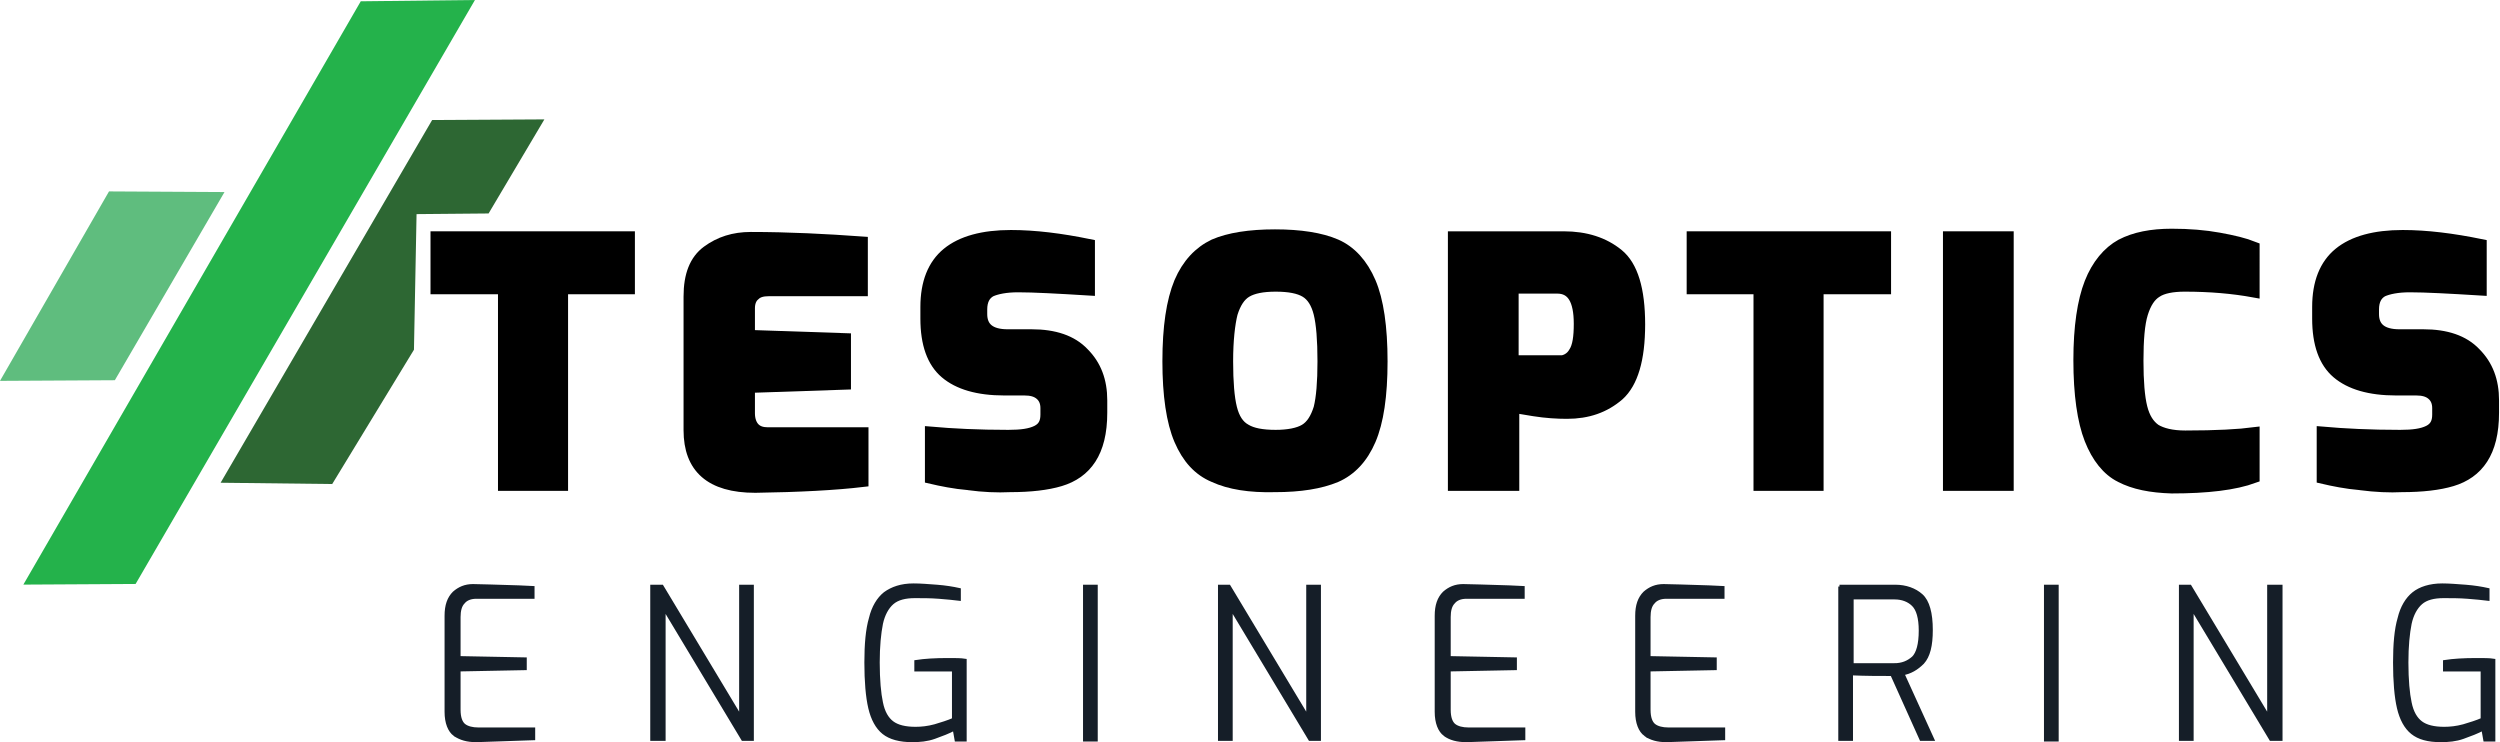 <svg xmlns="http://www.w3.org/2000/svg" id="Layer_1" x="0" y="0" viewBox="0 0 385.3 114.4" xml:space="preserve">  <style>    .st3{fill:none;stroke:#000;stroke-width:1.701;stroke-miterlimit:10}.st4{fill:#151e28}.st5{fill:none;stroke:#151e28;stroke-width:.567;stroke-miterlimit:10}  </style>  <path fill="#5fbd7e" d="m34.6 29.6-16.9 29-17.7.1 16.8-29.2z"></path>  <path fill="#24b24b" d="M73.2 0 20.9 90l-17.3.1L55.6.2z"></path>  <path fill="#2d6733" d="m64.2 33 11.1-.1 8.6-14.5-17.3.1L34 74.4l17.2.2 12.6-20.7"></path>  <path d="M77.6 44.5H67.2v-8H97v8H86.7v30.3h-9.1z"></path>  <path class="st3" d="M77.6 44.5H67.2v-8H97v8H86.7v30.3h-9.1z"></path>  <path d="M106.2 66.3V45.7c0-3.3.9-5.6 2.8-7 1.9-1.4 4.1-2.1 6.7-2.1 5.9 0 11.6.3 17.2.7v7.5h-14.4c-1 0-1.7.2-2.2.7-.5.4-.8 1.1-.8 2v4.2l14.8.5v7l-14.8.5v4c0 1 .3 1.8.8 2.3.5.5 1.2.7 2 .7H133v7.5c-4.2.5-9.8.8-16.6.9-6.9 0-10.2-3-10.2-8.8"></path>  <path class="st3" d="M106.2 66.3V45.7c0-3.3.9-5.6 2.8-7 1.9-1.4 4.1-2.1 6.7-2.1 5.9 0 11.6.3 17.2.7v7.5h-14.4c-1 0-1.7.2-2.2.7-.5.4-.8 1.1-.8 2v4.2l14.8.5v7l-14.8.5v4c0 1 .3 1.8.8 2.3.5.5 1.2.7 2 .7H133v7.5c-4.2.5-9.8.8-16.6.9-6.9 0-10.2-3-10.2-8.8z"></path>  <path d="M149.3 74.7c-2.2-.2-4.2-.6-5.9-1v-7.1c3.4.3 7.4.5 12 .5 2 0 3.4-.2 4.4-.7 1-.5 1.4-1.3 1.4-2.5v-1c0-.9-.3-1.6-.9-2.1-.6-.5-1.4-.7-2.4-.7h-3.1c-4.1 0-7.1-.9-9.1-2.6-2-1.7-3-4.5-3-8.4v-1.8c0-3.7 1.1-6.5 3.3-8.3 2.2-1.8 5.5-2.7 9.8-2.7 3.7 0 7.7.5 12.1 1.4v7c-4.9-.3-8.6-.5-11-.5-1.9 0-3.3.3-4.2.7-.9.5-1.4 1.4-1.4 2.8v.7c0 2.1 1.3 3.2 4 3.2h3.7c3.5 0 6.2.9 8 2.8 1.9 1.9 2.8 4.3 2.8 7.3v1.9c0 3.1-.6 5.4-1.7 7.1-1.1 1.7-2.7 2.8-4.7 3.4-2 .6-4.6.9-7.7.9-2 .1-4.2 0-6.4-.3"></path>  <path class="st3" d="M149.3 74.7c-2.2-.2-4.2-.6-5.9-1v-7.1c3.4.3 7.4.5 12 .5 2 0 3.4-.2 4.4-.7 1-.5 1.4-1.3 1.4-2.5v-1c0-.9-.3-1.6-.9-2.1-.6-.5-1.4-.7-2.4-.7h-3.1c-4.1 0-7.1-.9-9.1-2.6-2-1.7-3-4.5-3-8.4v-1.8c0-3.7 1.1-6.5 3.3-8.3 2.2-1.8 5.5-2.7 9.8-2.7 3.7 0 7.7.5 12.1 1.4v7c-4.9-.3-8.6-.5-11-.5-1.9 0-3.3.3-4.2.7-.9.5-1.4 1.4-1.4 2.8v.7c0 2.1 1.3 3.2 4 3.2h3.7c3.5 0 6.2.9 8 2.8 1.9 1.9 2.8 4.3 2.8 7.3v1.9c0 3.1-.6 5.4-1.7 7.1-1.1 1.7-2.7 2.8-4.7 3.4-2 .6-4.6.9-7.7.9-2 .1-4.2 0-6.4-.3z"></path>  <path d="M187.1 73.5c-2.4-1-4.1-2.9-5.3-5.7-1.2-2.8-1.8-6.9-1.8-12.1 0-5.3.6-9.3 1.8-12.2 1.2-2.8 3-4.7 5.3-5.8 2.3-1 5.5-1.5 9.4-1.5 3.9 0 7.1.5 9.4 1.5 2.3 1 4.1 3 5.3 5.8 1.2 2.8 1.8 6.9 1.8 12.2 0 5.3-.6 9.3-1.8 12.1-1.2 2.8-3 4.7-5.3 5.7-2.4 1-5.5 1.5-9.4 1.5-3.9.1-7-.4-9.4-1.5m14-7.3c1-.6 1.7-1.7 2.2-3.3.4-1.6.6-4 .6-7.2 0-3.3-.2-5.8-.6-7.4-.4-1.6-1.1-2.7-2.1-3.3-1-.6-2.5-.9-4.6-.9-2 0-3.5.3-4.5.9-1 .6-1.7 1.7-2.2 3.3-.4 1.6-.7 4.1-.7 7.4 0 3.2.2 5.6.6 7.2.4 1.6 1.1 2.7 2.2 3.3 1 .6 2.5.9 4.6.9 1.9 0 3.5-.3 4.5-.9"></path>  <path class="st3" d="M187.1 73.5c-2.4-1-4.1-2.9-5.3-5.7-1.2-2.8-1.8-6.9-1.8-12.1 0-5.3.6-9.3 1.8-12.2 1.2-2.8 3-4.7 5.3-5.8 2.3-1 5.5-1.5 9.4-1.5 3.9 0 7.1.5 9.4 1.5 2.3 1 4.1 3 5.3 5.8 1.2 2.8 1.8 6.9 1.8 12.2 0 5.3-.6 9.3-1.8 12.1-1.2 2.8-3 4.7-5.3 5.7-2.4 1-5.5 1.5-9.4 1.5-3.9.1-7-.4-9.4-1.5zm14-7.3c1-.6 1.7-1.7 2.2-3.3.4-1.6.6-4 .6-7.2 0-3.3-.2-5.8-.6-7.4-.4-1.6-1.1-2.7-2.1-3.3-1-.6-2.5-.9-4.6-.9-2 0-3.5.3-4.5.9-1 .6-1.7 1.7-2.2 3.3-.4 1.6-.7 4.1-.7 7.4 0 3.2.2 5.6.6 7.2.4 1.6 1.1 2.7 2.2 3.3 1 .6 2.5.9 4.6.9 1.9 0 3.5-.3 4.5-.9z"></path>  <path d="M224 36.5h17c3.4 0 6.2.9 8.4 2.7 2.2 1.8 3.3 5.4 3.3 10.8s-1.1 9-3.2 10.9c-2.2 1.9-4.8 2.8-8 2.8-1.5 0-3.2-.1-5.1-.4-1.9-.3-2.9-.5-3.1-.5v12H224V36.5zm16 19.2c1.2 0 2.1-.5 2.6-1.4.6-.9.8-2.4.8-4.4 0-3.7-1.1-5.5-3.4-5.5h-6.8v11.2h6.8z"></path>  <path class="st3" d="M224 36.5h17c3.4 0 6.2.9 8.4 2.7 2.2 1.8 3.3 5.4 3.3 10.8s-1.1 9-3.2 10.9c-2.2 1.9-4.8 2.8-8 2.8-1.5 0-3.2-.1-5.1-.4-1.9-.3-2.9-.5-3.1-.5v12H224V36.5zm16 19.2c1.2 0 2.1-.5 2.6-1.4.6-.9.8-2.4.8-4.4 0-3.7-1.1-5.5-3.4-5.5h-6.8v11.2h6.8z"></path>  <path d="M271.1 44.5h-10.3v-8h29.8v8h-10.4v30.3h-9.1z"></path>  <path class="st3" d="M271.1 44.5h-10.3v-8h29.8v8h-10.4v30.3h-9.1z"></path>  <path d="M300.3 36.5h9.2v38.3h-9.2z"></path>  <path class="st3" d="M300.3 36.5h9.2v38.3h-9.2z"></path>  <path d="M326.8 73.5c-2-1-3.6-3-4.7-5.8s-1.7-6.9-1.7-12.2c0-5.1.6-9.1 1.7-11.9 1.1-2.8 2.8-4.8 4.8-5.9 2.1-1.1 4.7-1.6 7.8-1.6 2.7 0 5.1.2 7.3.6 2.2.4 3.9.8 5.4 1.4V45c-3.3-.6-6.8-.9-10.7-.9-1.9 0-3.4.3-4.3.9-1 .6-1.7 1.7-2.2 3.3-.5 1.6-.7 4.1-.7 7.3s.2 5.6.6 7.2c.4 1.6 1.1 2.7 2.1 3.4 1 .6 2.5 1 4.6 1 4.8 0 8.3-.2 10.6-.5v6.9c-3 1.1-7.2 1.6-12.7 1.6-3.2-.1-5.8-.6-7.9-1.7"></path>  <path class="st3" d="M326.8 73.5c-2-1-3.6-3-4.7-5.8s-1.7-6.9-1.7-12.2c0-5.1.6-9.1 1.7-11.9 1.1-2.8 2.8-4.8 4.8-5.9 2.1-1.1 4.7-1.6 7.8-1.6 2.7 0 5.1.2 7.3.6 2.2.4 3.9.8 5.4 1.4V45c-3.3-.6-6.8-.9-10.7-.9-1.9 0-3.4.3-4.3.9-1 .6-1.7 1.7-2.2 3.3-.5 1.6-.7 4.1-.7 7.3s.2 5.6.6 7.2c.4 1.6 1.1 2.7 2.1 3.4 1 .6 2.5 1 4.6 1 4.8 0 8.3-.2 10.6-.5v6.9c-3 1.1-7.2 1.6-12.7 1.6-3.2-.1-5.8-.6-7.9-1.7z"></path>  <path d="M363.8 74.7c-2.2-.2-4.2-.6-5.9-1v-7.1c3.4.3 7.4.5 12 .5 2 0 3.4-.2 4.4-.7 1-.5 1.4-1.3 1.4-2.5v-1c0-.9-.3-1.6-.9-2.1-.6-.5-1.4-.7-2.4-.7h-3.1c-4.1 0-7.1-.9-9.1-2.6-2-1.7-3-4.5-3-8.4v-1.8c0-3.7 1.1-6.5 3.3-8.3 2.2-1.8 5.5-2.7 9.8-2.7 3.7 0 7.7.5 12.1 1.4v7c-4.9-.3-8.6-.5-11-.5-1.9 0-3.3.3-4.2.7-.9.5-1.4 1.4-1.4 2.8v.7c0 2.1 1.3 3.2 4 3.2h3.7c3.5 0 6.2.9 8 2.8 1.9 1.9 2.8 4.3 2.8 7.3v1.9c0 3.1-.6 5.4-1.7 7.1-1.1 1.7-2.7 2.8-4.7 3.4-2 .6-4.6.9-7.7.9-1.9.1-4.1 0-6.4-.3"></path>  <path class="st3" d="M363.8 74.7c-2.2-.2-4.2-.6-5.9-1v-7.1c3.4.3 7.4.5 12 .5 2 0 3.4-.2 4.4-.7 1-.5 1.4-1.3 1.4-2.5v-1c0-.9-.3-1.6-.9-2.1-.6-.5-1.4-.7-2.4-.7h-3.1c-4.1 0-7.1-.9-9.1-2.6-2-1.7-3-4.5-3-8.4v-1.8c0-3.7 1.1-6.5 3.3-8.3 2.2-1.8 5.5-2.7 9.8-2.7 3.7 0 7.7.5 12.1 1.4v7c-4.9-.3-8.6-.5-11-.5-1.9 0-3.3.3-4.2.7-.9.5-1.4 1.4-1.4 2.8v.7c0 2.1 1.3 3.2 4 3.2h3.7c3.5 0 6.2.9 8 2.8 1.9 1.9 2.8 4.3 2.8 7.3v1.9c0 3.1-.6 5.4-1.7 7.1-1.1 1.7-2.7 2.8-4.7 3.4-2 .6-4.6.9-7.7.9-1.9.1-4.1 0-6.4-.3z"></path>  <path class="st4" d="M70.1 113.2c-.8-.6-1.3-1.8-1.3-3.5V94.9c0-1.6.4-2.7 1.2-3.5.8-.7 1.7-1.1 2.9-1.1 1.1 0 3.4.1 7.1.2l2.1.1V92h-8.7c-.9 0-1.6.3-2 .8-.5.5-.7 1.3-.7 2.3v6.3l10.2.2v1.4l-10.2.2v6.2c0 1.2.3 2 .8 2.4.5.4 1.3.6 2.2.6h8.5v1.4c-2.6.1-5.6.2-8.8.3-1.4 0-2.4-.3-3.3-.9"></path>  <path class="st5" d="M70.1 113.2c-.8-.6-1.3-1.8-1.3-3.5V94.9c0-1.6.4-2.7 1.2-3.5.8-.7 1.7-1.1 2.9-1.1 1.1 0 3.4.1 7.1.2l2.1.1V92h-8.7c-.9 0-1.6.3-2 .8-.5.5-.7 1.3-.7 2.3v6.3l10.2.2v1.4l-10.2.2v6.2c0 1.2.3 2 .8 2.4.5.4 1.3.6 2.2.6h8.5v1.4c-2.6.1-5.6.2-8.8.3-1.4 0-2.4-.3-3.3-.9z"></path>  <path class="st4" d="M100.5 90.4h1.5l12.2 20.3V90.4h1.7v23.5h-1.4l-12.2-20.3v20.3h-1.8z"></path>  <path class="st5" d="M100.5 90.4h1.5l12.2 20.3V90.4h1.7v23.5h-1.4l-12.2-20.3v20.3h-1.8z"></path>  <path class="st4" d="M136.2 112.9c-1-.8-1.7-2.1-2.1-3.8-.4-1.7-.6-4.1-.6-7 0-2.8.2-5.1.7-6.8.4-1.7 1.2-3 2.2-3.8 1.1-.8 2.5-1.3 4.4-1.3 1.1 0 2.2.1 3.6.2 1.3.1 2.5.3 3.4.5v1.4c-.8-.1-1.8-.2-3.1-.3-1.3-.1-2.5-.1-3.7-.1-1.5 0-2.7.3-3.5 1-.8.7-1.4 1.8-1.7 3.2-.3 1.5-.5 3.5-.5 6 0 2.7.2 4.8.5 6.2.3 1.5.9 2.5 1.7 3.1.8.6 2 .9 3.6.9.9 0 1.9-.1 3-.4 1-.3 2-.6 2.9-1v-7.7h-5.8V102c1.3-.2 2.9-.3 4.9-.3 1.1 0 2 0 2.6.1V114h-1.3l-.3-1.7c-.9.5-2 .9-3.1 1.3s-2.3.5-3.4.5c-1.9 0-3.4-.4-4.4-1.2"></path>  <path class="st5" d="M136.2 112.9c-1-.8-1.7-2.1-2.1-3.8-.4-1.7-.6-4.1-.6-7 0-2.8.2-5.1.7-6.8.4-1.7 1.2-3 2.2-3.8 1.1-.8 2.5-1.3 4.4-1.3 1.1 0 2.2.1 3.6.2 1.3.1 2.5.3 3.4.5v1.4c-.8-.1-1.8-.2-3.1-.3-1.3-.1-2.5-.1-3.7-.1-1.5 0-2.7.3-3.5 1-.8.7-1.4 1.8-1.7 3.2-.3 1.5-.5 3.5-.5 6 0 2.7.2 4.8.5 6.2.3 1.5.9 2.5 1.7 3.1.8.6 2 .9 3.6.9.9 0 1.9-.1 3-.4 1-.3 2-.6 2.9-1v-7.7h-5.8V102c1.3-.2 2.9-.3 4.9-.3 1.1 0 2 0 2.6.1V114h-1.3l-.3-1.7c-.9.5-2 .9-3.1 1.3s-2.3.5-3.4.5c-1.9 0-3.4-.4-4.4-1.2z"></path>  <path class="st4" d="M167.2 90.4h1.7V114h-1.7z"></path>  <path class="st5" d="M167.2 90.4h1.7V114h-1.7z"></path>  <path class="st4" d="M188 90.4h1.4l12.2 20.3V90.4h1.7v23.5h-1.4l-12.2-20.3v20.3H188z"></path>  <path class="st5" d="M188 90.4h1.4l12.2 20.3V90.4h1.7v23.5h-1.4l-12.2-20.3v20.3H188z"></path>  <path class="st4" d="M222.7 113.2c-.8-.6-1.3-1.8-1.3-3.5V94.9c0-1.6.4-2.7 1.2-3.5.8-.7 1.7-1.1 2.9-1.1 1.1 0 3.4.1 7.1.2l2.1.1V92H226c-.9 0-1.6.3-2 .8-.5.5-.7 1.3-.7 2.3v6.3l10.2.2v1.4l-10.2.2v6.2c0 1.2.3 2 .8 2.4.5.4 1.3.6 2.2.6h8.5v1.4c-2.6.1-5.6.2-8.8.3-1.4 0-2.5-.3-3.3-.9"></path>  <path class="st5" d="M222.7 113.2c-.8-.6-1.3-1.8-1.3-3.5V94.9c0-1.6.4-2.7 1.2-3.5.8-.7 1.7-1.1 2.9-1.1 1.1 0 3.4.1 7.1.2l2.1.1V92H226c-.9 0-1.6.3-2 .8-.5.5-.7 1.3-.7 2.3v6.3l10.2.2v1.4l-10.2.2v6.2c0 1.2.3 2 .8 2.4.5.4 1.3.6 2.2.6h8.5v1.4c-2.6.1-5.6.2-8.8.3-1.4 0-2.5-.3-3.3-.9z"></path>  <path class="st4" d="M253.6 113.2c-.8-.6-1.3-1.8-1.3-3.5V94.9c0-1.6.4-2.7 1.2-3.5.8-.7 1.7-1.1 2.9-1.1 1.1 0 3.4.1 7 .2l2.1.1V92h-8.7c-.9 0-1.6.3-2 .8-.5.5-.7 1.3-.7 2.3v6.3l10.2.2v1.4l-10.2.2v6.2c0 1.2.3 2 .8 2.4.5.4 1.3.6 2.2.6h8.5v1.4c-2.6.1-5.6.2-8.8.3-1.3 0-2.4-.3-3.2-.9"></path>  <path class="st5" d="M253.6 113.2c-.8-.6-1.3-1.8-1.3-3.5V94.9c0-1.6.4-2.7 1.2-3.5.8-.7 1.7-1.1 2.9-1.1 1.1 0 3.4.1 7 .2l2.1.1V92h-8.7c-.9 0-1.6.3-2 .8-.5.5-.7 1.3-.7 2.3v6.3l10.2.2v1.4l-10.2.2v6.2c0 1.2.3 2 .8 2.4.5.4 1.3.6 2.2.6h8.5v1.4c-2.6.1-5.6.2-8.8.3-1.3 0-2.4-.3-3.2-.9z"></path>  <path class="st4" d="M283.5 90.4h8.6c1.6 0 3 .5 4 1.4 1 .9 1.5 2.7 1.5 5.3 0 2.4-.4 4-1.3 5-.9.9-1.9 1.5-3.1 1.7l4.6 10.1h-1.7l-4.5-10c-1.9 0-4 0-6.3-.1v10.1h-1.7V90.4zm8.4 12.1c1.3 0 2.2-.4 3-1.1.7-.7 1.1-2.1 1.1-4.2 0-2-.4-3.3-1.1-4-.7-.7-1.7-1.1-2.9-1.1h-6.6v10.4h6.5z"></path>  <path class="st5" d="M283.5 90.4h8.6c1.6 0 3 .5 4 1.4 1 .9 1.5 2.7 1.5 5.3 0 2.4-.4 4-1.3 5-.9.9-1.9 1.5-3.1 1.7l4.6 10.1h-1.7l-4.5-10c-1.9 0-4 0-6.3-.1v10.1h-1.7V90.4zm8.4 12.1c1.3 0 2.2-.4 3-1.1.7-.7 1.1-2.1 1.1-4.2 0-2-.4-3.3-1.1-4-.7-.7-1.7-1.1-2.9-1.1h-6.6v10.4h6.5z"></path>  <path class="st4" d="M315.3 90.4h1.7V114h-1.7z"></path>  <path class="st5" d="M315.3 90.4h1.7V114h-1.7z"></path>  <path class="st4" d="M336.1 90.4h1.4l12.2 20.3V90.4h1.8v23.5H350l-12.2-20.3v20.3h-1.7z"></path>  <path class="st5" d="M336.1 90.4h1.4l12.2 20.3V90.4h1.8v23.5H350l-12.2-20.3v20.3h-1.7z"></path>  <path class="st4" d="M371.8 112.9c-1-.8-1.7-2.1-2.1-3.8-.4-1.7-.6-4.1-.6-7 0-2.8.2-5.1.7-6.8.4-1.7 1.2-3 2.2-3.8 1-.8 2.5-1.3 4.4-1.3 1.1 0 2.2.1 3.6.2 1.3.1 2.5.3 3.4.5v1.4c-.8-.1-1.8-.2-3.1-.3s-2.5-.1-3.7-.1c-1.5 0-2.7.3-3.5 1-.8.7-1.4 1.8-1.7 3.2-.3 1.5-.5 3.5-.5 6 0 2.7.2 4.8.5 6.2.3 1.5.9 2.5 1.7 3.1.8.6 2 .9 3.6.9.9 0 1.9-.1 3-.4 1-.3 2-.6 2.9-1v-7.7h-5.8V102c1.3-.2 2.9-.3 4.9-.3 1.1 0 2 0 2.6.1V114H383l-.3-1.7c-.9.5-2 .9-3.1 1.3s-2.3.5-3.4.5c-2 0-3.4-.4-4.4-1.2"></path>  <path class="st5" d="M371.8 112.9c-1-.8-1.7-2.1-2.1-3.8-.4-1.7-.6-4.1-.6-7 0-2.8.2-5.1.7-6.8.4-1.7 1.2-3 2.2-3.8 1-.8 2.5-1.3 4.4-1.3 1.1 0 2.2.1 3.6.2 1.3.1 2.5.3 3.4.5v1.4c-.8-.1-1.8-.2-3.1-.3s-2.5-.1-3.7-.1c-1.5 0-2.7.3-3.5 1-.8.7-1.4 1.8-1.7 3.2-.3 1.5-.5 3.5-.5 6 0 2.7.2 4.8.5 6.2.3 1.5.9 2.5 1.7 3.1.8.6 2 .9 3.6.9.9 0 1.9-.1 3-.4 1-.3 2-.6 2.9-1v-7.7h-5.8V102c1.3-.2 2.9-.3 4.9-.3 1.1 0 2 0 2.6.1V114H383l-.3-1.7c-.9.5-2 .9-3.1 1.3s-2.3.5-3.4.5c-2 0-3.4-.4-4.4-1.2z"></path></svg>